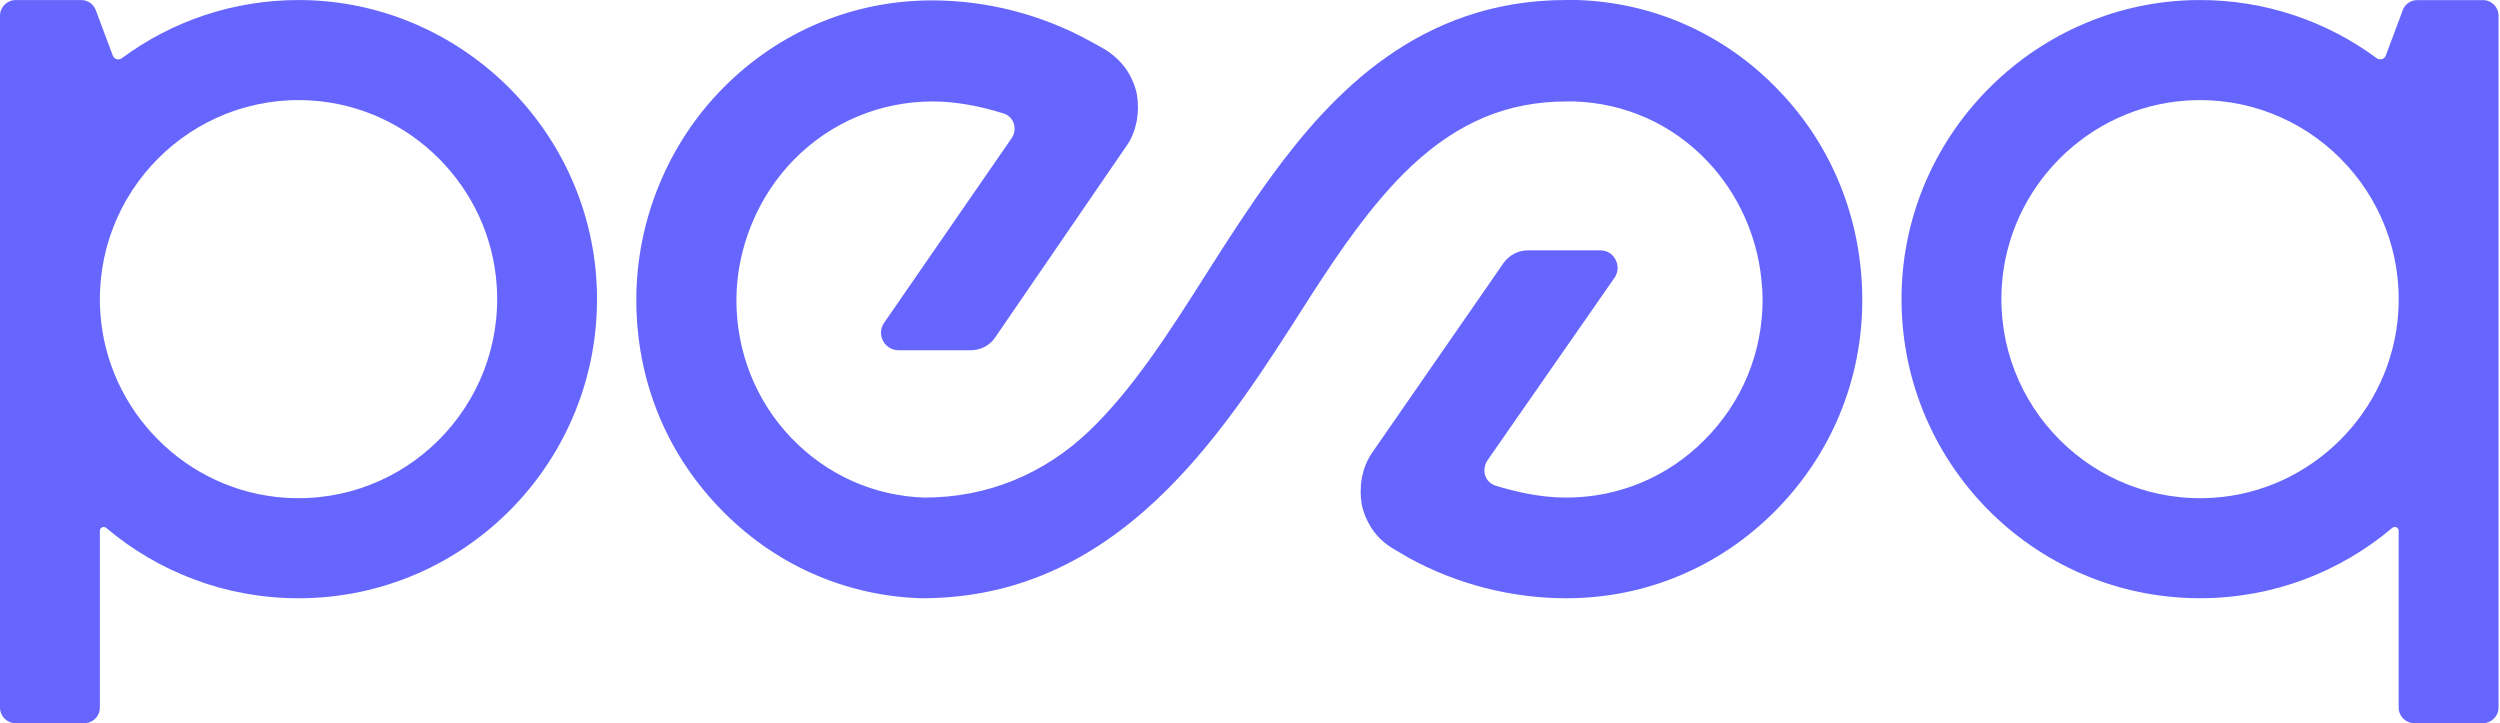 <svg width="885" height="256" viewBox="0 0 885 256" fill="none" xmlns="http://www.w3.org/2000/svg">
<g clip-path="url(#clip0_4_3561)">
<path d="M558.17 0H554.462C502.41 0 471.37 33.302 450.22 62.201C442.117 73.347 434.563 85.044 427.421 96.328C413.824 117.796 400.914 137.887 385.669 152.474C369.6 167.887 349.411 176.143 327.299 176.143C309.307 175.593 292.552 168.024 280.053 154.951C267.555 141.878 260.688 124.539 260.688 106.237C260.688 87.934 268.242 69.494 281.152 56.421C294.2 43.21 311.642 35.917 330.183 35.917H330.321C337.874 35.917 346.664 37.431 355.317 40.183C356.965 40.733 358.338 41.972 358.888 43.761C359.437 45.55 359.162 47.476 358.064 48.99L313.016 114.218C311.642 116.145 311.505 118.621 312.604 120.686C313.702 122.75 315.762 123.988 318.097 123.988H343.642C347.076 123.988 350.373 122.337 352.295 119.447L398.717 51.742C400.64 49.127 401.738 46.1 402.425 42.797C402.974 39.632 402.974 36.33 402.425 33.164C401.738 29.999 400.365 26.972 398.579 24.357C396.657 21.743 394.321 19.541 391.575 17.752C389.652 16.651 387.729 15.55 385.669 14.449C368.639 5.092 349.274 0.138 329.909 0.138C302.028 0.138 275.796 11.147 256.019 31.1C236.516 50.779 225.254 78.026 225.254 106.099C225.254 134.172 235.555 159.768 254.508 179.584C273.461 199.537 298.869 210.959 326.2 211.785C355.591 211.785 381.549 201.602 405.447 180.547C426.734 161.832 443.078 137.337 456.812 116.007C467.388 99.356 477.413 83.668 488.401 70.733C492.247 66.191 495.955 62.201 499.663 58.76C516.281 43.21 533.724 35.917 554.599 35.917H557.209C575.201 36.467 591.956 43.898 604.455 57.109C615.167 68.393 622.034 83.393 623.545 99.081C623.82 101.42 623.957 103.759 623.957 106.099C623.957 124.814 616.678 142.429 603.493 155.639C590.446 168.85 573.003 176.143 554.462 176.143H554.325C544.711 176.143 535.509 173.804 529.329 171.878C527.68 171.327 526.307 170.088 525.758 168.3C525.208 166.511 525.483 164.584 526.582 162.932L571.493 98.392C572.866 96.466 573.003 93.989 571.904 91.925C570.806 89.723 568.746 88.622 566.411 88.622H540.865C537.432 88.622 534.273 90.273 532.213 93.163L485.792 160.18C483.868 162.932 482.77 165.823 482.083 169.125C481.534 172.291 481.534 175.593 482.083 178.758C482.77 181.923 484.143 184.95 485.928 187.565C487.714 190.18 490.323 192.519 493.07 194.171C494.993 195.272 496.778 196.372 498.702 197.473C515.732 206.831 535.097 211.785 554.462 211.785C582.479 211.785 608.712 200.776 628.489 180.822C648.269 160.868 659.251 134.447 659.251 106.237C659.251 78.026 648.679 51.742 629.863 32.201C610.91 12.248 585.502 0.826 558.17 0Z" fill="#6666FE"/>
<path d="M850.586 3.591L844.557 19.691C844.077 20.985 842.496 21.425 841.383 20.613C823.751 7.595 801.939 -0.097 778.317 0.013C721.427 0.274 674.458 46.443 673.165 103.428C671.821 163.028 719.629 211.771 778.81 211.771C804.743 211.771 828.474 202.399 846.861 186.877C847.77 186.119 849.126 186.739 849.126 187.908V250.48C849.126 253.522 851.584 255.985 854.624 255.985H878.989C882.023 255.985 884.48 253.522 884.48 250.48V5.545C884.48 2.504 882.023 0.04 878.989 0.04H855.706C853.415 0.027 851.366 1.444 850.554 3.605L850.586 3.591ZM783.411 176.212C741.024 178.923 705.933 143.762 708.64 101.295C710.88 66.191 739.187 37.829 774.221 35.586C816.608 32.875 851.712 68.034 848.992 110.502C846.752 145.606 818.445 173.968 783.411 176.212Z" fill="#6666FE"/>
<path d="M28.773 0.027H5.494C2.458 0.04 0 2.504 0 5.545V250.494C0 253.535 2.458 255.999 5.494 255.999H29.858C32.893 255.999 35.352 253.535 35.352 250.494V187.922C35.352 186.739 36.725 186.119 37.618 186.89C56.008 202.413 79.741 211.784 105.67 211.784C164.851 211.784 212.66 163.042 211.314 103.442C210.036 46.457 163.066 0.288 106.179 0.013C82.556 -0.097 60.746 7.582 43.112 20.613C41.999 21.439 40.42 20.985 39.939 19.691L33.91 3.591C33.113 1.444 31.053 0.013 28.773 0.027ZM35.503 110.502C32.797 68.035 67.888 32.861 110.271 35.586C145.308 37.829 173.613 66.19 175.852 101.296C178.558 143.763 143.467 178.922 101.084 176.211C66.047 173.968 37.742 145.607 35.503 110.502Z" fill="#6666FE"/>
</g>
<defs>
<clipPath id="clip0_4_3561">
<rect width="885" height="256" fill="white"/>
</clipPath>
</defs>
</svg>
